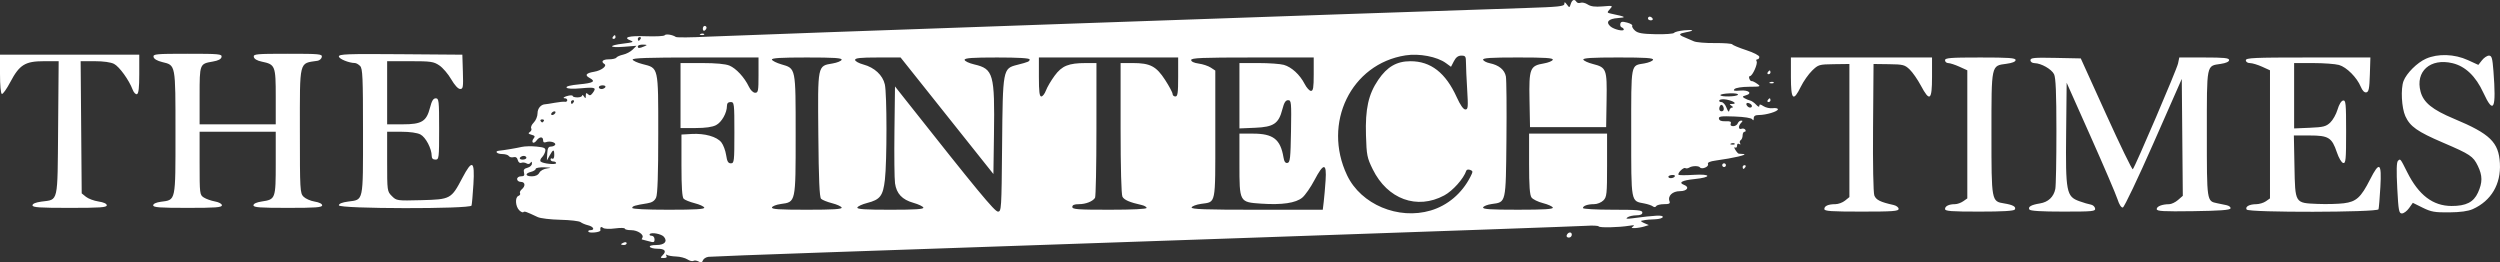 <svg xmlns:inkscape="http://www.inkscape.org/namespaces/inkscape" xmlns:sodipodi="http://sodipodi.sourceforge.net/DTD/sodipodi-0.dtd" xmlns="http://www.w3.org/2000/svg" xmlns:svg="http://www.w3.org/2000/svg" id="svg1" width="1346.379" height="141.288" viewBox="0 0 1346.379 141.288" sodipodi:docname="Screen Shot 2025-10-17 at 19.17.28.png"><rect x="0" y="0" width="1346.379" height="141.288" fill="#333333" stroke="none"/><defs id="defs1"></defs><g inkscape:groupmode="layer" inkscape:label="Image" id="g1" transform="translate(-2.039,236.186)"><path style="fill:#ffffff" d="m 378.282,-95.35 c -0.967,-0.543 -2.224,-0.7 -2.794,-0.348 -0.57,0.352 -2.029,-0.002 -3.242,-0.787 -1.213,-0.785 -3.916,-1.486 -6.005,-1.558 -2.09,-0.072 -4.297,-0.438 -4.905,-0.813 -0.667,-0.412 -0.823,-0.226 -0.392,0.471 0.454,0.735 -0.061,1.155 -1.417,1.155 -1.942,0 -1.991,-0.14 -0.55,-1.581 2.168,-2.168 1.092,-3.419 -2.938,-3.419 -1.86,0 -3.66,-0.45 -4,-1 -0.374,-0.604 1,-1 3.472,-1 4.391,0 6.175,-1.913 4.107,-4.404 -1.334,-1.607 -6.929,-2.648 -7.683,-1.429 -0.283,0.458 0.187,0.833 1.044,0.833 0.874,0 1.559,0.849 1.559,1.93 0,1.701 -0.384,1.82 -3.243,1 -1.784,-0.512 -3.385,-0.93 -3.559,-0.93 -0.174,0 -0.06,-0.414 0.253,-0.919 1.03,-1.667 -2.531,-4.081 -6.022,-4.081 -1.886,0 -3.429,-0.369 -3.429,-0.821 0,-0.451 -2.362,-0.507 -5.25,-0.124 -3.106,0.412 -5.76,0.289 -6.5,-0.302 -1.125,-0.899 -1.634,-0.397 -1.404,1.388 0.127,0.991 -5.866,1.634 -6.449,0.691 -0.283,-0.458 0.187,-0.833 1.044,-0.833 2.611,0 1.738,-1.919 -1.191,-2.619 -1.512,-0.361 -3.35,-1.131 -4.082,-1.71 -0.733,-0.579 -5.63,-1.148 -10.883,-1.264 -5.253,-0.116 -10.728,-0.765 -12.168,-1.443 -6.36,-2.993 -7.149,-3.266 -7.735,-2.68 -0.341,0.341 -1.35,-0.109 -2.242,-1.001 -2.074,-2.074 -2.364,-6.983 -0.457,-7.715 0.794,-0.305 1.195,-0.956 0.891,-1.448 -0.304,-0.492 0.118,-1.45 0.937,-2.13 2.125,-1.763 1.84,-3.991 -0.511,-3.991 -1.111,0 -2,-0.667 -2,-1.5 0,-0.861 0.902,-1.5 2.117,-1.5 1.626,0 1.995,-0.465 1.593,-2.004 -0.394,-1.505 0.075,-2.155 1.883,-2.608 1.331,-0.334 2.401,-1.338 2.392,-2.246 -0.011,-1.135 -0.25,-1.272 -0.776,-0.444 -0.468,0.736 -1.294,0.868 -2.144,0.343 -0.761,-0.47 -2.013,-0.613 -2.783,-0.317 -0.843,0.324 -1.61,-0.264 -1.927,-1.476 -0.351,-1.344 -1.126,-1.857 -2.327,-1.543 -0.99,0.259 -2.103,-0.018 -2.473,-0.616 -0.37,-0.598 -1.995,-1.087 -3.613,-1.087 -2.819,0 -4.274,-1.538 -1.691,-1.787 2.618,-0.252 9.372,-1.381 12.25,-2.048 1.65,-0.382 5.25,-0.463 8,-0.18 4.223,0.435 4.949,0.81 4.672,2.414 -0.18,1.045 -0.997,2.568 -1.814,3.386 -0.817,0.817 -1.12,1.833 -0.672,2.257 1.217,1.152 8.314,1.876 8.314,0.848 0,-0.49 -0.675,-0.89 -1.5,-0.89 -0.825,0 -1.5,-0.477 -1.5,-1.059 0,-0.582 0.45,-0.781 1,-0.441 0.567,0.351 1,-0.49 1,-1.941 0,-3.272 -0.567,-3.228 -2.455,0.191 l -1.519,2.75 0.191,-3.75 c 0.144,-2.82 0.622,-3.75 1.928,-3.75 0.955,0 1.995,-0.418 2.31,-0.928 0.754,-1.22 -2.717,-2.292 -4.815,-1.488 -1.102,0.423 -1.641,0.102 -1.641,-0.977 0,-2.126 -1.957,-2.048 -3.558,0.141 -0.703,0.962 -1.604,1.423 -2.003,1.024 -0.398,-0.398 -0.201,-1.355 0.439,-2.126 0.93,-1.12 0.707,-1.527 -1.107,-2.024 -1.762,-0.483 -1.962,-0.821 -0.893,-1.51 0.758,-0.489 1.079,-1.372 0.714,-1.964 -0.366,-0.591 0.252,-1.992 1.372,-3.112 1.133,-1.133 2.036,-3.352 2.036,-5.001 0,-2.668 1.883,-4.81 4.264,-4.851 0.42,-0.007 2.67,-0.36 5,-0.785 2.33,-0.424 4.798,-0.668 5.486,-0.542 0.688,0.126 1.25,-0.24 1.25,-0.814 0,-0.574 -0.525,-1.044 -1.167,-1.044 -1.774,0 -0.384,-1.009 2.031,-1.474 1.174,-0.226 2.135,-0.1 2.135,0.281 0,0.381 1.125,0.693 2.5,0.693 1.375,0 2.507,-0.45 2.515,-1 0.008,-0.55 0.452,-0.325 0.985,0.5 0.808,1.25 0.972,1.175 0.985,-0.45 0.012,-1.484 0.294,-1.672 1.181,-0.785 0.887,0.887 1.476,0.756 2.468,-0.55 2.273,-2.992 1.538,-3.314 -5.997,-2.631 -4.73,0.429 -7.593,0.295 -8.006,-0.372 -0.41,-0.664 2.072,-1.294 6.863,-1.743 7.694,-0.721 9.04,-1.577 5.478,-3.483 -2.688,-1.439 -1.811,-2.587 2.514,-3.289 3.848,-0.624 7.189,-3.161 5.522,-4.191 -2.077,-1.284 -0.891,-2.505 2.433,-2.505 1.893,0 3.698,-0.415 4.011,-0.923 0.314,-0.508 1.961,-1.228 3.661,-1.602 1.7,-0.373 4.012,-1.6 5.137,-2.726 l 2.047,-2.047 -6.649,0.534 c -8.423,0.676 -8.751,-0.731 -0.399,-1.712 5.135,-0.603 5.837,-0.892 3.936,-1.621 -4.486,-1.718 -1.103,-2.672 8.27,-2.331 5.213,0.19 9.718,-0.044 10.012,-0.52 0.541,-0.875 4.194,-0.325 6.032,0.907 0.55,0.369 8.2,0.299 17,-0.154 12.906,-0.665 360.233,-12.837 440.75,-15.446 17.692,-0.573 20.75,-0.899 20.75,-2.207 0,-1.212 0.288,-1.14 1.373,0.344 1.326,1.813 1.397,1.803 2.067,-0.309 0.749,-2.361 2.045,-2.828 3.101,-1.119 0.363,0.587 1.353,0.802 2.2,0.477 0.847,-0.325 2.58,0.091 3.851,0.924 1.653,1.083 3.934,1.377 8.008,1.03 5.591,-0.476 5.664,-0.449 3.935,1.461 -1.698,1.877 -1.668,1.965 0.852,2.493 7.789,1.632 8.312,1.984 3.45,2.324 -5.114,0.357 -6.718,2.152 -4.02,4.499 1.887,1.641 7.183,2.872 7.183,1.669 0,-0.428 -0.501,-0.945 -1.114,-1.149 -0.613,-0.204 -0.95,-1.064 -0.75,-1.91 0.29,-1.226 1.032,-1.363 3.65,-0.674 1.807,0.476 3.055,1.238 2.774,1.693 -0.282,0.456 0.372,1.628 1.451,2.605 1.545,1.398 3.939,1.817 11.226,1.965 5.095,0.103 9.539,-0.225 9.875,-0.73 0.337,-0.505 2.792,-1.121 5.456,-1.37 5.149,-0.481 5.798,0.157 1.037,1.021 -4.046,0.734 -4.277,1.363 -0.984,2.692 1.584,0.639 3.888,1.63 5.121,2.202 1.233,0.572 6.289,0.998 11.235,0.947 4.946,-0.051 9.219,0.272 9.495,0.718 0.276,0.446 3.657,1.846 7.515,3.111 3.973,1.302 7.013,2.87 7.013,3.617 0,0.725 -0.477,1.318 -1.059,1.318 -0.582,0 -0.767,0.473 -0.41,1.05 0.771,1.248 -2.219,7.95 -3.547,7.95 -0.507,0 -0.668,0.661 -0.358,1.468 0.31,0.808 0.858,1.374 1.219,1.258 0.36,-0.116 1.685,0.515 2.943,1.402 2.202,1.553 2.039,1.614 -4.358,1.65 -3.799,0.021 -7.135,0.549 -7.788,1.232 -0.879,0.919 -0.169,1.108 3.088,0.817 4.567,-0.407 6.759,1.516 2.951,2.589 -1.827,0.515 -1.932,0.762 -0.65,1.525 0.842,0.501 2.192,1.056 3,1.234 0.808,0.178 2.257,1.18 3.22,2.226 1.079,1.174 1.75,1.417 1.75,0.635 0,-0.967 0.534,-0.922 2.25,0.192 1.238,0.803 3.487,1.289 5,1.081 1.512,-0.208 2.75,0.066 2.75,0.608 0,1.167 -6.334,3.068 -10.25,3.076 -1.944,0.004 -2.754,0.518 -2.765,1.756 -0.01,1.175 -0.264,1.359 -0.771,0.561 -0.461,-0.725 -4.174,-1.318 -9.514,-1.519 -7.411,-0.279 -8.712,-0.096 -8.459,1.189 0.203,1.031 1.359,1.471 3.598,1.368 2.456,-0.112 3.162,0.207 2.761,1.25 -0.342,0.892 0.139,1.401 1.324,1.401 1.024,0 2.121,-0.675 2.437,-1.5 0.317,-0.825 1.13,-1.5 1.807,-1.5 0.958,0 0.965,0.267 0.031,1.2 -1.65,1.65 -1.513,3.857 0.199,3.2 0.769,-0.295 1.696,-0.056 2.059,0.531 0.363,0.588 0.184,1.068 -0.399,1.068 -0.582,0 -1.059,0.873 -1.059,1.941 0,1.068 -0.457,2.224 -1.016,2.569 -0.559,0.345 -0.714,1.117 -0.345,1.714 0.4,0.648 0.205,0.798 -0.484,0.372 -0.691,-0.427 -1.155,-0.064 -1.155,0.905 0,0.898 -0.478,1.323 -1.074,0.954 -0.594,-0.367 -0.504,0.248 0.199,1.375 0.7,1.121 1.521,2.015 1.824,1.986 0.303,-0.029 1.451,0.053 2.551,0.181 2.649,0.309 -5.331,2.186 -14.829,3.488 -3.43,0.47 -4.681,1.047 -4.319,1.99 0.541,1.409 -3.377,2.986 -4.316,1.738 -0.723,-0.962 -4.241,-0.903 -5.786,0.097 -0.688,0.445 -1.64,0.568 -2.116,0.274 -0.984,-0.608 -4.416,2.802 -3.62,3.597 0.285,0.285 3.886,0.302 8.002,0.037 9.688,-0.622 10.1,1.317 0.485,2.283 -6.657,0.669 -8.78,1.88 -5.5,3.138 3.071,1.178 1.603,3.362 -2.259,3.362 -4.053,0 -6.719,2.591 -5.617,5.46 0.463,1.208 -0.174,1.54 -2.957,1.54 -1.951,0 -3.84,0.472 -4.196,1.049 -0.398,0.643 -1.097,0.698 -1.809,0.141 -0.639,-0.499 -2.706,-1.202 -4.595,-1.56 -7.329,-1.393 -7.066,0.031 -7.066,-38.161 0,-38.063 -0.392,-35.993 7.065,-37.266 2.353,-0.402 4.463,-1.286 4.69,-1.966 0.317,-0.952 -3.984,-1.236 -18.755,-1.236 -14.021,0 -19.064,0.309 -18.783,1.152 0.211,0.634 2.514,1.693 5.116,2.354 7.332,1.862 7.67,2.751 7.4,19.494 l -0.234,14.5 h -20.5 -20.5 l -0.276,-14.607 c -0.321,-16.987 0.242,-18.426 7.697,-19.678 2.432,-0.409 4.607,-1.299 4.833,-1.979 0.317,-0.952 -3.984,-1.236 -18.755,-1.236 -14.674,0 -19.071,0.287 -18.759,1.224 0.224,0.673 1.826,1.514 3.558,1.869 4.951,1.013 8.044,3.553 8.707,7.15 0.33,1.792 0.464,17.08 0.297,33.973 -0.342,34.589 -0.127,33.65 -7.936,34.712 -2.313,0.315 -4.392,1.135 -4.62,1.822 -0.322,0.971 3.864,1.25 18.752,1.25 14.021,0 19.064,-0.309 18.783,-1.152 -0.211,-0.634 -2.582,-1.71 -5.268,-2.392 -2.686,-0.682 -5.476,-2.05 -6.199,-3.039 -0.96,-1.313 -1.315,-6.207 -1.315,-18.108 v -16.309 h 21 21 v 17 c 0,15.667 -0.157,17.157 -2,19 -1.1,1.1 -3.313,2 -4.918,2 -3.515,0 -6.082,0.889 -6.082,2.107 0,0.491 7.2,0.893 16,0.893 13.556,0 16,0.229 16,1.5 0,1.022 -1.035,1.505 -3.25,1.515 -1.788,0.008 -3.925,0.495 -4.75,1.081 -1.125,0.799 -0.499,0.933 2.5,0.538 12.67,-1.671 16.5,-1.848 16.5,-0.763 0,0.638 -1.849,1.195 -4.25,1.281 -2.337,0.084 -4.7,0.257 -5.25,0.385 -0.55,0.128 -1.45,0.313 -2,0.411 -0.55,0.098 0.125,0.661 1.5,1.251 l 2.5,1.072 -2.5,0.765 c -1.375,0.421 -3.625,0.803 -5,0.849 -1.958,0.066 -2.175,-0.124 -1,-0.876 1.047,-0.67 0.442,-0.789 -2,-0.394 -5.798,0.937 -16.02,1.161 -16.514,0.362 -0.254,-0.412 -3.28,-0.555 -6.724,-0.319 -3.444,0.236 -84.112,3.108 -179.262,6.382 -95.15,3.274 -199.55,6.868 -232,7.987 -32.45,1.119 -60.091,2.167 -61.425,2.328 -1.334,0.161 -2.684,1.017 -3,1.903 -0.433,1.213 -1.008,1.366 -2.333,0.622 z m 394.298,-27.484 c 9.101,-2.703 16.776,-9.207 21.298,-18.048 1.498,-2.929 1.491,-3.199 -0.094,-3.807 -0.938,-0.36 -1.868,-0.168 -2.066,0.426 -1.437,4.31 -7.274,10.853 -11.889,13.326 -14.67,7.862 -30.563,2.053 -38.502,-14.073 -3.041,-6.176 -3.313,-7.543 -3.637,-18.281 -0.431,-14.283 1.301,-22.109 6.62,-29.909 4.804,-7.044 9.891,-9.991 17.284,-10.013 10.978,-0.033 18.995,6.197 24.99,19.421 1.909,4.211 3.564,6.563 4.618,6.563 1.461,0 1.57,-1.176 0.99,-10.656 -0.359,-5.861 -0.652,-12.386 -0.652,-14.5 0,-3.423 -0.271,-3.844 -2.474,-3.844 -1.739,0 -2.936,0.894 -4.03,3.008 l -1.555,3.008 -2.72,-1.984 c -4.78,-3.486 -14.377,-5.32 -21.793,-4.165 -29.313,4.564 -44.849,36.509 -31.43,64.627 7.474,15.661 27.565,24.092 45.043,18.901 z m -230.858,-35.145 c 0.365,-41.068 0.408,-41.3 8.075,-43.263 6.217,-1.591 6.743,-1.822 6.743,-2.956 0,-0.669 -6.145,-1.031 -17.5,-1.031 -13.432,0 -17.5,0.294 -17.5,1.263 0,0.702 2.334,1.808 5.25,2.489 10.257,2.394 11.02,5.133 10.552,37.878 l -0.302,21.13 -24.993,-31.38 -24.993,-31.38 h -12.257 c -9.354,0 -12.257,0.306 -12.257,1.293 0,0.711 2.012,1.831 4.471,2.489 5.956,1.593 10.404,5.718 11.558,10.719 1.155,5.005 1.176,41.47 0.029,51.37 -1.006,8.688 -2.547,10.697 -9.582,12.492 -2.663,0.679 -5.022,1.776 -5.243,2.437 -0.302,0.906 4.066,1.202 17.766,1.202 13.345,0 18.064,-0.308 17.78,-1.161 -0.213,-0.638 -2.613,-1.787 -5.333,-2.552 -6.089,-1.712 -9.13,-4.933 -9.929,-10.519 -0.336,-2.348 -0.477,-15.05 -0.314,-28.226 l 0.297,-23.957 5.498,6.957 c 38.716,48.991 48.188,60.457 49.94,60.457 1.859,0 1.937,-1.235 2.244,-35.75 z m -160.4,33.598 c -0.211,-0.634 -2.526,-1.696 -5.144,-2.361 -2.618,-0.665 -5.295,-1.743 -5.949,-2.396 -0.824,-0.823 -1.189,-6.316 -1.189,-17.889 v -16.702 l 5.497,-0.311 c 7.063,-0.399 13.566,1.44 15.99,4.522 1.051,1.336 2.21,4.423 2.576,6.859 0.516,3.439 1.086,4.43 2.551,4.43 1.772,0 1.886,-0.998 1.886,-16.5 0,-15.833 -0.081,-16.5 -2,-16.5 -1.344,0 -2,0.667 -2,2.032 0,3.816 -2.829,8.828 -5.872,10.401 -2.014,1.041 -5.728,1.566 -11.079,1.566 h -8.05 v -17.5 -17.5 h 11.532 c 7.478,0 12.68,0.48 14.797,1.364 3.627,1.516 8.093,6.357 10.478,11.357 0.918,1.926 2.312,3.279 3.378,3.279 1.626,0 1.815,-0.99 1.815,-9.5 v -9.5 H 376.456 c -25.28,0 -33.984,0.298 -33.699,1.152 0.211,0.634 2.593,1.713 5.292,2.398 8.727,2.216 8.491,1.17 8.491,37.513 0,21.914 -0.359,32.631 -1.153,34.373 -0.822,1.804 -2.186,2.695 -4.75,3.105 -6.712,1.071 -8.097,1.495 -8.097,2.478 0,0.608 7.448,0.981 19.583,0.981 14.336,0 19.48,-0.309 19.199,-1.152 z m 74,0 c -0.211,-0.634 -2.526,-1.696 -5.144,-2.361 -2.618,-0.665 -5.295,-1.743 -5.949,-2.397 -0.859,-0.858 -1.269,-10.425 -1.477,-34.482 -0.328,-37.912 -0.508,-37.013 7.709,-38.394 2.432,-0.409 4.607,-1.299 4.833,-1.979 0.317,-0.952 -3.984,-1.236 -18.755,-1.236 -14.104,0 -19.064,0.307 -18.78,1.161 0.213,0.638 2.48,1.771 5.039,2.517 7.908,2.306 7.741,1.489 7.741,37.934 0,36.705 0.109,36.196 -8.009,37.3 -2.381,0.324 -4.515,1.151 -4.743,1.838 -0.322,0.971 3.864,1.25 18.752,1.25 14.021,0 19.064,-0.309 18.783,-1.152 z m 164.217,0.171 c 0,-0.54 -1.238,-1.255 -2.75,-1.59 -6.337,-1.403 -9.323,-2.696 -10.258,-4.444 -0.602,-1.125 -0.992,-15.636 -0.992,-36.92 v -35.066 h 6.532 c 9.394,0 12.679,1.712 17.453,9.098 2.208,3.417 4.015,6.818 4.015,7.557 0,0.74 0.675,1.345 1.5,1.345 1.238,0 1.5,-1.833 1.5,-10.5 v -10.5 h -37.5 -37.5 v 10.5 c 0,7.945 0.316,10.5 1.299,10.5 0.715,0 1.845,-1.462 2.512,-3.25 0.667,-1.788 2.769,-5.363 4.67,-7.945 3.933,-5.34 7.511,-6.791 16.769,-6.8 l 5.75,-0.006 -0.015,35.75 c -0.008,19.663 -0.346,36.245 -0.75,36.85 -1.299,1.946 -5.007,3.4 -8.669,3.4 -2.503,0 -3.566,0.447 -3.566,1.5 0,1.283 2.889,1.5 20,1.5 12.408,0 20,-0.372 20,-0.981 z m 95.393,-3.269 c 0.283,-2.337 0.735,-7.513 1.003,-11.5 0.643,-9.551 -1.045,-9.614 -5.98,-0.223 -2.031,3.865 -4.976,8.107 -6.544,9.427 -3.496,2.942 -10.941,4.032 -22.242,3.258 -11.655,-0.799 -11.63,-0.754 -11.63,-21.323 v -16.389 l 7.25,0.004 c 10.953,0.006 14.845,3.028 16.476,12.793 0.389,2.332 1.022,3.206 2.162,2.987 1.392,-0.267 1.649,-2.587 1.886,-17.047 0.257,-15.669 0.157,-16.737 -1.561,-16.737 -1.359,0 -2.16,1.268 -3.087,4.885 -1.982,7.734 -4.657,9.547 -14.706,9.968 l -8.42,0.353 v -17.603 -17.603 h 10.257 c 5.641,0 11.795,0.441 13.675,0.98 4.18,1.199 8.606,5.264 11.181,10.27 1.061,2.062 2.595,3.75 3.408,3.75 1.197,0 1.48,-1.722 1.48,-9 v -9 h -33 c -27.255,0 -33,0.238 -33,1.368 0,0.842 1.552,1.576 4.038,1.91 2.221,0.298 5.146,1.268 6.5,2.155 l 2.462,1.613 v 34.355 c 0,38.52 0.457,36.271 -7.609,37.425 -2.598,0.372 -4.912,1.238 -5.141,1.925 -0.328,0.984 7.139,1.25 35.106,1.25 h 35.522 z m 189.07,-13.689 c 0.319,-0.517 -0.329,-0.871 -1.441,-0.787 -1.112,0.084 -2.022,0.507 -2.022,0.939 0,1.106 2.76,0.984 3.463,-0.152 z m -611.496,-1.997 c 0.603,-1.126 2.396,-2.106 4.285,-2.34 2.495,-0.31 2.147,-0.44 -1.501,-0.563 -2.612,-0.088 -4.75,0.281 -4.75,0.821 0,0.54 -1.125,1.263 -2.5,1.608 -3.443,0.864 -3.145,2.411 0.465,2.411 1.909,0 3.334,-0.69 4.001,-1.937 z m -6.966,-8.063 c 0,-0.55 -0.648,-1 -1.441,-1 -0.793,0 -1.719,0.45 -2.059,1 -0.34,0.55 0.309,1 1.441,1 1.132,0 2.059,-0.45 2.059,-1 z m 650.729,-7.604 c -0.332,-0.332 -1.195,-0.368 -1.917,-0.079 -0.798,0.319 -0.561,0.556 0.604,0.604 1.054,0.043 1.645,-0.193 1.312,-0.525 z m -641.332,-12.229 c 0.283,-0.458 -0.12,-0.833 -0.897,-0.833 -0.777,0 -1.18,0.375 -0.897,0.833 0.283,0.458 0.687,0.833 0.897,0.833 0.21,0 0.614,-0.375 0.897,-0.833 z m 6.103,-4.167 c 0.34,-0.55 0.168,-1 -0.382,-1 -0.55,0 -1.278,0.45 -1.618,1 -0.34,0.55 -0.168,1 0.382,1 0.55,0 1.278,-0.45 1.618,-1 z m 633.823,-3.015 c 0.687,-0.009 0.553,-0.419 -0.323,-0.985 -1.25,-0.808 -1.175,-0.972 0.45,-0.985 2.834,-0.022 0.663,-1.636 -3.161,-2.35 -1.766,-0.33 -3.48,-0.164 -3.809,0.368 -0.329,0.532 0.143,0.967 1.048,0.967 0.924,0 2.156,1.36 2.809,3.103 0.743,1.983 1.28,2.525 1.486,1.5 0.178,-0.882 0.853,-1.61 1.5,-1.619 z m -4.514,0.265 c -0.185,-0.963 -0.738,-1.75 -1.228,-1.75 -0.49,0 -1.007,0.787 -1.148,1.75 -0.146,0.996 0.383,1.75 1.228,1.75 0.876,0 1.347,-0.718 1.148,-1.75 z m 15.19,-1.143 c 0,-0.491 -0.675,-1.152 -1.5,-1.469 -1.524,-0.585 -2.048,0.48 -0.833,1.695 0.956,0.956 2.333,0.822 2.333,-0.226 z m -634.5,-2.107 c 0.34,-0.55 0.141,-1 -0.441,-1 -0.582,0 -1.059,0.45 -1.059,1 0,0.55 0.198,1 0.441,1 0.243,0 0.719,-0.45 1.059,-1 z m 626.958,-3.931 c 0.331,-0.536 -1.549,-0.854 -4.433,-0.75 -2.755,0.1 -5.012,0.519 -5.017,0.931 -0.011,1.09 8.768,0.922 9.45,-0.181 z m -609.958,-4.069 c 0.34,-0.55 -0.309,-1 -1.441,-1 -1.132,0 -2.059,0.45 -2.059,1 0,0.55 0.648,1 1.441,1 0.793,0 1.719,-0.45 2.059,-1 z m 21,-22 c 1.772,-0.762 1.687,-0.867 -0.75,-0.93 -1.512,-0.039 -2.75,0.38 -2.75,0.93 0,1.174 0.769,1.174 3.5,0 z m -2,-4 c 0.34,-0.55 0.141,-1 -0.441,-1 -0.582,0 -1.059,0.45 -1.059,1 0,0.55 0.198,1 0.441,1 0.243,0 0.719,-0.45 1.059,-1 z m -10.5,110.607 c 0,-0.216 0.675,-0.652 1.5,-0.969 0.825,-0.317 1.5,-0.14 1.5,0.393 0,0.533 -0.675,0.969 -1.5,0.969 -0.825,0 -1.5,-0.177 -1.5,-0.393 z m 509.229,-4.794 c 0.618,-1.854 2.771,-2.162 2.771,-0.396 0,0.871 -0.713,1.583 -1.583,1.583 -0.871,0 -1.405,-0.534 -1.188,-1.188 z m 447.319,-25.426 c -0.49,-9.256 -0.379,-13.956 0.348,-14.683 1.338,-1.338 1.234,-1.465 5.014,6.076 6.188,12.345 13.811,18.157 23.871,18.198 7.789,0.032 11.89,-2.04 14.228,-7.19 2.5,-5.509 2.486,-9.132 -0.059,-14.389 -2.518,-5.201 -4.084,-6.247 -18.758,-12.53 -13.778,-5.899 -17.756,-8.695 -20.28,-14.252 -2.035,-4.481 -2.567,-14.766 -0.98,-18.94 1.589,-4.178 7.354,-9.915 12.067,-12.007 6.449,-2.862 15.361,-2.566 22.607,0.751 l 5.613,2.57 1.963,-2.495 c 1.079,-1.372 2.763,-2.495 3.742,-2.495 1.51,0 1.876,1.249 2.421,8.25 1.605,20.614 0.136,23.793 -5.423,11.734 -4.104,-8.904 -9.688,-14.249 -16.626,-15.913 -11.935,-2.863 -20.119,4.447 -17.183,15.349 1.577,5.858 6.342,9.713 18.055,14.609 19.39,8.105 24.02,12.598 24.66,23.936 0.636,11.255 -4.691,20.257 -14.615,24.701 -2.506,1.122 -6.638,1.69 -12.713,1.748 -7.791,0.074 -9.709,-0.265 -14.28,-2.526 l -5.28,-2.612 -2.038,2.862 c -1.121,1.574 -2.846,2.862 -3.835,2.862 -1.606,0 -1.874,-1.447 -2.518,-13.614 z m -308.548,11.22 c 0,-1.669 2.149,-2.607 5.971,-2.607 1.544,0 3.87,-0.86 5.168,-1.911 l 2.361,-1.911 v -35.839 -35.839 l -8.306,0.108 c -8.019,0.104 -8.426,0.224 -11.793,3.488 -1.918,1.859 -4.646,5.748 -6.062,8.642 -4.081,8.342 -5.34,7.107 -5.34,-5.237 v -10.5 h 38 38 v 10.5 c 0,12.623 -1.244,13.575 -6.022,4.61 -1.727,-3.24 -4.432,-7.129 -6.012,-8.643 -2.638,-2.527 -3.552,-2.761 -11.169,-2.86 l -8.296,-0.107 -0.263,34.151 c -0.153,19.878 0.134,35.196 0.688,36.652 0.912,2.4 3.25,3.56 10.325,5.127 1.512,0.335 2.75,1.275 2.75,2.09 0,1.259 -3.003,1.481 -20,1.481 -16.428,0 -20,-0.249 -20,-1.393 z m 65,0 c 0,-1.577 2.118,-2.607 5.359,-2.607 1.208,0 3.196,-0.701 4.418,-1.557 l 2.223,-1.557 v -34.492 -34.492 l -4.25,-1.929 c -2.337,-1.061 -5.037,-1.939 -6,-1.951 -0.963,-0.012 -1.75,-0.697 -1.75,-1.522 0,-1.281 2.778,-1.5 19,-1.5 15.429,0 19,0.258 19,1.371 0,0.889 -1.746,1.603 -4.964,2.03 -8.233,1.092 -8.036,0.17 -8.036,37.599 0,36.574 -0.015,36.494 6.917,37.603 4.697,0.751 6.552,1.83 5.652,3.286 -0.464,0.751 -6.676,1.112 -19.128,1.112 -15.096,0 -18.441,-0.253 -18.441,-1.393 z m 45.431,0.281 c -0.901,-1.458 0.957,-2.535 5.674,-3.289 4.469,-0.715 7.424,-3.495 8.284,-7.793 0.336,-1.681 0.605,-15.712 0.596,-31.181 -0.011,-20.643 -0.351,-28.79 -1.278,-30.625 -1.381,-2.734 -6.901,-5.876 -10.457,-5.952 -1.331,-0.028 -2.25,-0.672 -2.25,-1.576 0,-1.309 1.94,-1.488 13.552,-1.25 l 13.552,0.278 13.698,30.195 c 7.534,16.607 13.981,29.882 14.326,29.5 1.303,-1.441 23.716,-53.837 24.359,-56.945 l 0.672,-3.25 h 13.421 c 10.774,0 13.421,0.273 13.421,1.386 0,0.876 -1.652,1.634 -4.488,2.059 -7.846,1.177 -7.512,-0.494 -7.512,37.554 0,36.759 -0.063,36.336 5.57,37.498 1.337,0.276 3.587,0.743 5.001,1.038 1.415,0.295 2.39,1.082 2.167,1.75 -0.294,0.883 -5.748,1.287 -20.071,1.484 -16.35,0.225 -19.667,0.034 -19.667,-1.133 0,-1.46 2.91,-2.601 6.694,-2.624 1.207,-0.008 3.357,-1.026 4.778,-2.264 l 2.584,-2.25 -0.278,-31.48 -0.278,-31.48 -15.184,34.48 c -8.351,18.964 -15.798,34.608 -16.548,34.765 -0.851,0.178 -1.944,-1.514 -2.908,-4.5 -0.85,-2.631 -7.353,-17.813 -14.452,-33.737 l -12.907,-28.953 -0.278,26.953 c -0.33,31.969 0.125,34.331 7.088,36.849 2.304,0.833 5.085,1.653 6.179,1.821 1.094,0.168 2.139,1.088 2.323,2.045 0.308,1.598 -1.081,1.739 -17.18,1.739 -11.772,0 -17.74,-0.365 -18.201,-1.112 z m 117,0 c -0.937,-1.517 1.436,-2.854 5.097,-2.873 1.665,-0.008 4.028,-0.716 5.25,-1.572 l 2.223,-1.557 v -34.492 -34.492 l -4.25,-1.929 c -2.337,-1.061 -5.263,-1.939 -6.5,-1.951 -1.324,-0.013 -2.25,-0.64 -2.25,-1.522 0,-1.304 4.393,-1.5 33.538,-1.5 h 33.538 l -0.288,9.239 c -0.235,7.55 -0.582,9.295 -1.897,9.546 -1.028,0.197 -2.102,-0.881 -2.972,-2.981 -2.09,-5.046 -7.682,-10.644 -11.767,-11.778 -2.008,-0.558 -8.264,-1.017 -13.902,-1.02 l -10.25,-0.006 v 17.603 17.603 l 8.42,-0.353 c 7.289,-0.305 8.771,-0.682 11.028,-2.804 1.435,-1.348 3.205,-4.498 3.933,-7 0.786,-2.697 1.996,-4.681 2.972,-4.872 1.477,-0.29 1.647,1.44 1.647,16.823 0,15.067 -0.191,17.107 -1.573,16.823 -0.891,-0.183 -2.376,-2.698 -3.424,-5.803 -2.673,-7.915 -4.473,-9.021 -14.681,-9.021 h -8.457 l 0.317,16.467 c 0.391,20.274 0.149,19.877 12.428,20.389 4.697,0.196 11.066,0.04 14.153,-0.345 6.725,-0.84 9.202,-3.093 14.176,-12.891 5.027,-9.903 6.258,-8.98 5.51,4.131 -0.338,5.912 -0.788,11.312 -1,12 -0.525,1.697 -69.972,1.832 -71.019,0.138 z M 19.539,-125.601 c 0,-0.884 1.715,-1.599 4.824,-2.011 9.239,-1.226 8.636,1.433 8.973,-39.536 l 0.297,-36.082 H 25.734 c -10.145,0 -13.202,1.894 -18.138,11.235 -1.956,3.703 -4.007,6.59 -4.557,6.415 -0.582,-0.184 -1,-4.667 -1,-10.733 v -10.417 h 37.5 37.5 v 10.417 c 0,7.417 -0.358,10.536 -1.244,10.831 -0.684,0.228 -1.725,-0.859 -2.314,-2.417 -1.961,-5.188 -7.17,-12.398 -10.024,-13.874 -1.743,-0.901 -5.715,-1.458 -10.405,-1.458 h -7.586 l 0.286,35.589 0.286,35.589 2.293,1.856 c 1.261,1.021 4.299,2.157 6.75,2.524 2.811,0.422 4.457,1.18 4.457,2.055 0,1.136 -3.617,1.386 -20,1.386 -16.276,0 -20,-0.255 -20,-1.371 z m 65,0.003 c 0,-0.845 1.561,-1.578 4.078,-1.915 8.214,-1.102 7.922,0.269 7.922,-37.18 0,-37.194 0.17,-36.29 -7.159,-38.075 -2.73,-0.665 -4.453,-1.685 -4.66,-2.758 -0.3,-1.555 1.293,-1.703 18.319,-1.703 17.112,0 18.619,0.142 18.315,1.724 -0.224,1.165 -1.74,1.964 -4.68,2.466 -7.143,1.219 -7.135,1.197 -7.135,18.433 v 15.378 h 20.5 20.5 v -14.845 c 0,-16.74 -0.267,-17.411 -7.545,-18.923 -2.492,-0.518 -4.066,-1.448 -4.273,-2.526 -0.3,-1.559 1.279,-1.706 18.318,-1.706 17.174,0 18.62,0.137 18.312,1.739 -0.184,0.956 -1.23,1.874 -2.323,2.039 -10.074,1.522 -9.489,-0.809 -9.489,37.794 0,32.016 0.084,33.512 1.986,35.415 1.092,1.092 3.792,2.275 6,2.628 2.423,0.388 4.014,1.186 4.014,2.014 0,1.113 -3.488,1.372 -18.5,1.372 -15.104,0 -18.5,-0.254 -18.5,-1.386 0,-0.876 1.652,-1.634 4.488,-2.059 7.402,-1.11 7.512,-1.412 7.512,-20.625 v -16.929 h -20.5 -20.5 v 16.977 c 0,16.51 0.062,17.017 2.25,18.426 1.238,0.797 3.938,1.757 6,2.134 2.204,0.403 3.75,1.258 3.75,2.074 0,1.135 -3.381,1.389 -18.5,1.389 -14.987,0 -18.5,-0.26 -18.5,-1.368 z m 100,-0.003 c 0,-0.889 1.744,-1.603 4.957,-2.029 8.436,-1.119 8.043,0.721 8.043,-37.6 0,-29.446 -0.205,-34.062 -1.571,-35.429 -0.864,-0.864 -2.102,-1.574 -2.75,-1.577 -3.235,-0.015 -8.679,-2.245 -8.679,-3.555 0,-1.265 4.579,-1.43 33.25,-1.203 l 33.25,0.263 0.288,9.25 c 0.259,8.334 0.111,9.247 -1.5,9.217 -1.083,-0.02 -2.969,-2.078 -4.788,-5.223 -1.65,-2.854 -4.529,-6.214 -6.398,-7.467 -3.079,-2.063 -4.559,-2.277 -15.75,-2.277 h -12.352 v 17 17 h 8.365 c 10.299,0 12.819,-1.54 14.731,-9 0.945,-3.688 1.757,-5 3.092,-5 1.675,0 1.811,1.241 1.811,16.5 0,15.833 -0.081,16.5 -2,16.5 -1.327,0 -2,-0.667 -2,-1.98 0,-3.934 -3.235,-10.09 -6.074,-11.559 -1.747,-0.903 -5.709,-1.462 -10.376,-1.462 h -7.55 v 16.045 c 0,15.868 0.028,16.074 2.551,18.597 2.521,2.521 2.711,2.547 15.921,2.205 15.677,-0.407 16.055,-0.612 22.019,-11.961 5.348,-10.177 6.753,-9.385 5.975,3.364 -0.344,5.638 -0.801,10.812 -1.014,11.5 -0.6,1.932 -71.451,1.812 -71.451,-0.121 z m 756,-20.629 c 0,-0.55 0.477,-1 1.059,-1 0.582,0 0.781,0.45 0.441,1 -0.34,0.55 -0.816,1 -1.059,1 -0.243,0 -0.441,-0.45 -0.441,-1 z m -11,-1 c 0,-0.55 0.45,-1 1,-1 0.55,0 1,0.45 1,1 0,0.55 -0.45,1 -1,1 -0.55,0 -1,-0.45 -1,-1 z m 24.5,-35 c 0.34,-0.55 0.816,-1 1.059,-1 0.243,0 0.441,0.45 0.441,1 0,0.55 -0.477,1 -1.059,1 -0.582,0 -0.781,-0.45 -0.441,-1 z m 1.312,-9.683 c 0.722,-0.289 1.584,-0.253 1.917,0.079 0.332,0.332 -0.258,0.569 -1.312,0.525 -1.165,-0.048 -1.402,-0.285 -0.604,-0.604 z m -1.312,-5.317 c 0.34,-0.55 0.816,-1 1.059,-1 0.243,0 0.441,0.45 0.441,1 0,0.55 -0.477,1 -1.059,1 -0.582,0 -0.781,-0.45 -0.441,-1 z m -622,-19 c 0.34,-0.55 0.816,-1 1.059,-1 0.243,0 0.441,0.45 0.441,1 0,0.55 -0.477,1 -1.059,1 -0.582,0 -0.781,-0.45 -0.441,-1 z m 47.312,-1.683 c 0.722,-0.289 1.584,-0.253 1.917,0.079 0.332,0.332 -0.258,0.569 -1.312,0.525 -1.165,-0.048 -1.402,-0.285 -0.604,-0.604 z m 1.188,-2.758 c 0,-0.857 0.45,-1.559 1,-1.559 0.55,0 1,0.423 1,0.941 0,0.518 -0.45,1.219 -1,1.559 -0.55,0.34 -1,-0.084 -1,-0.941 z m 509,-5.559 c 0,-0.55 0.423,-1 0.941,-1 0.518,0 1.219,0.45 1.559,1 0.34,0.55 -0.084,1 -0.941,1 -0.857,0 -1.559,-0.45 -1.559,-1 z" id="path1"></path></g></svg>